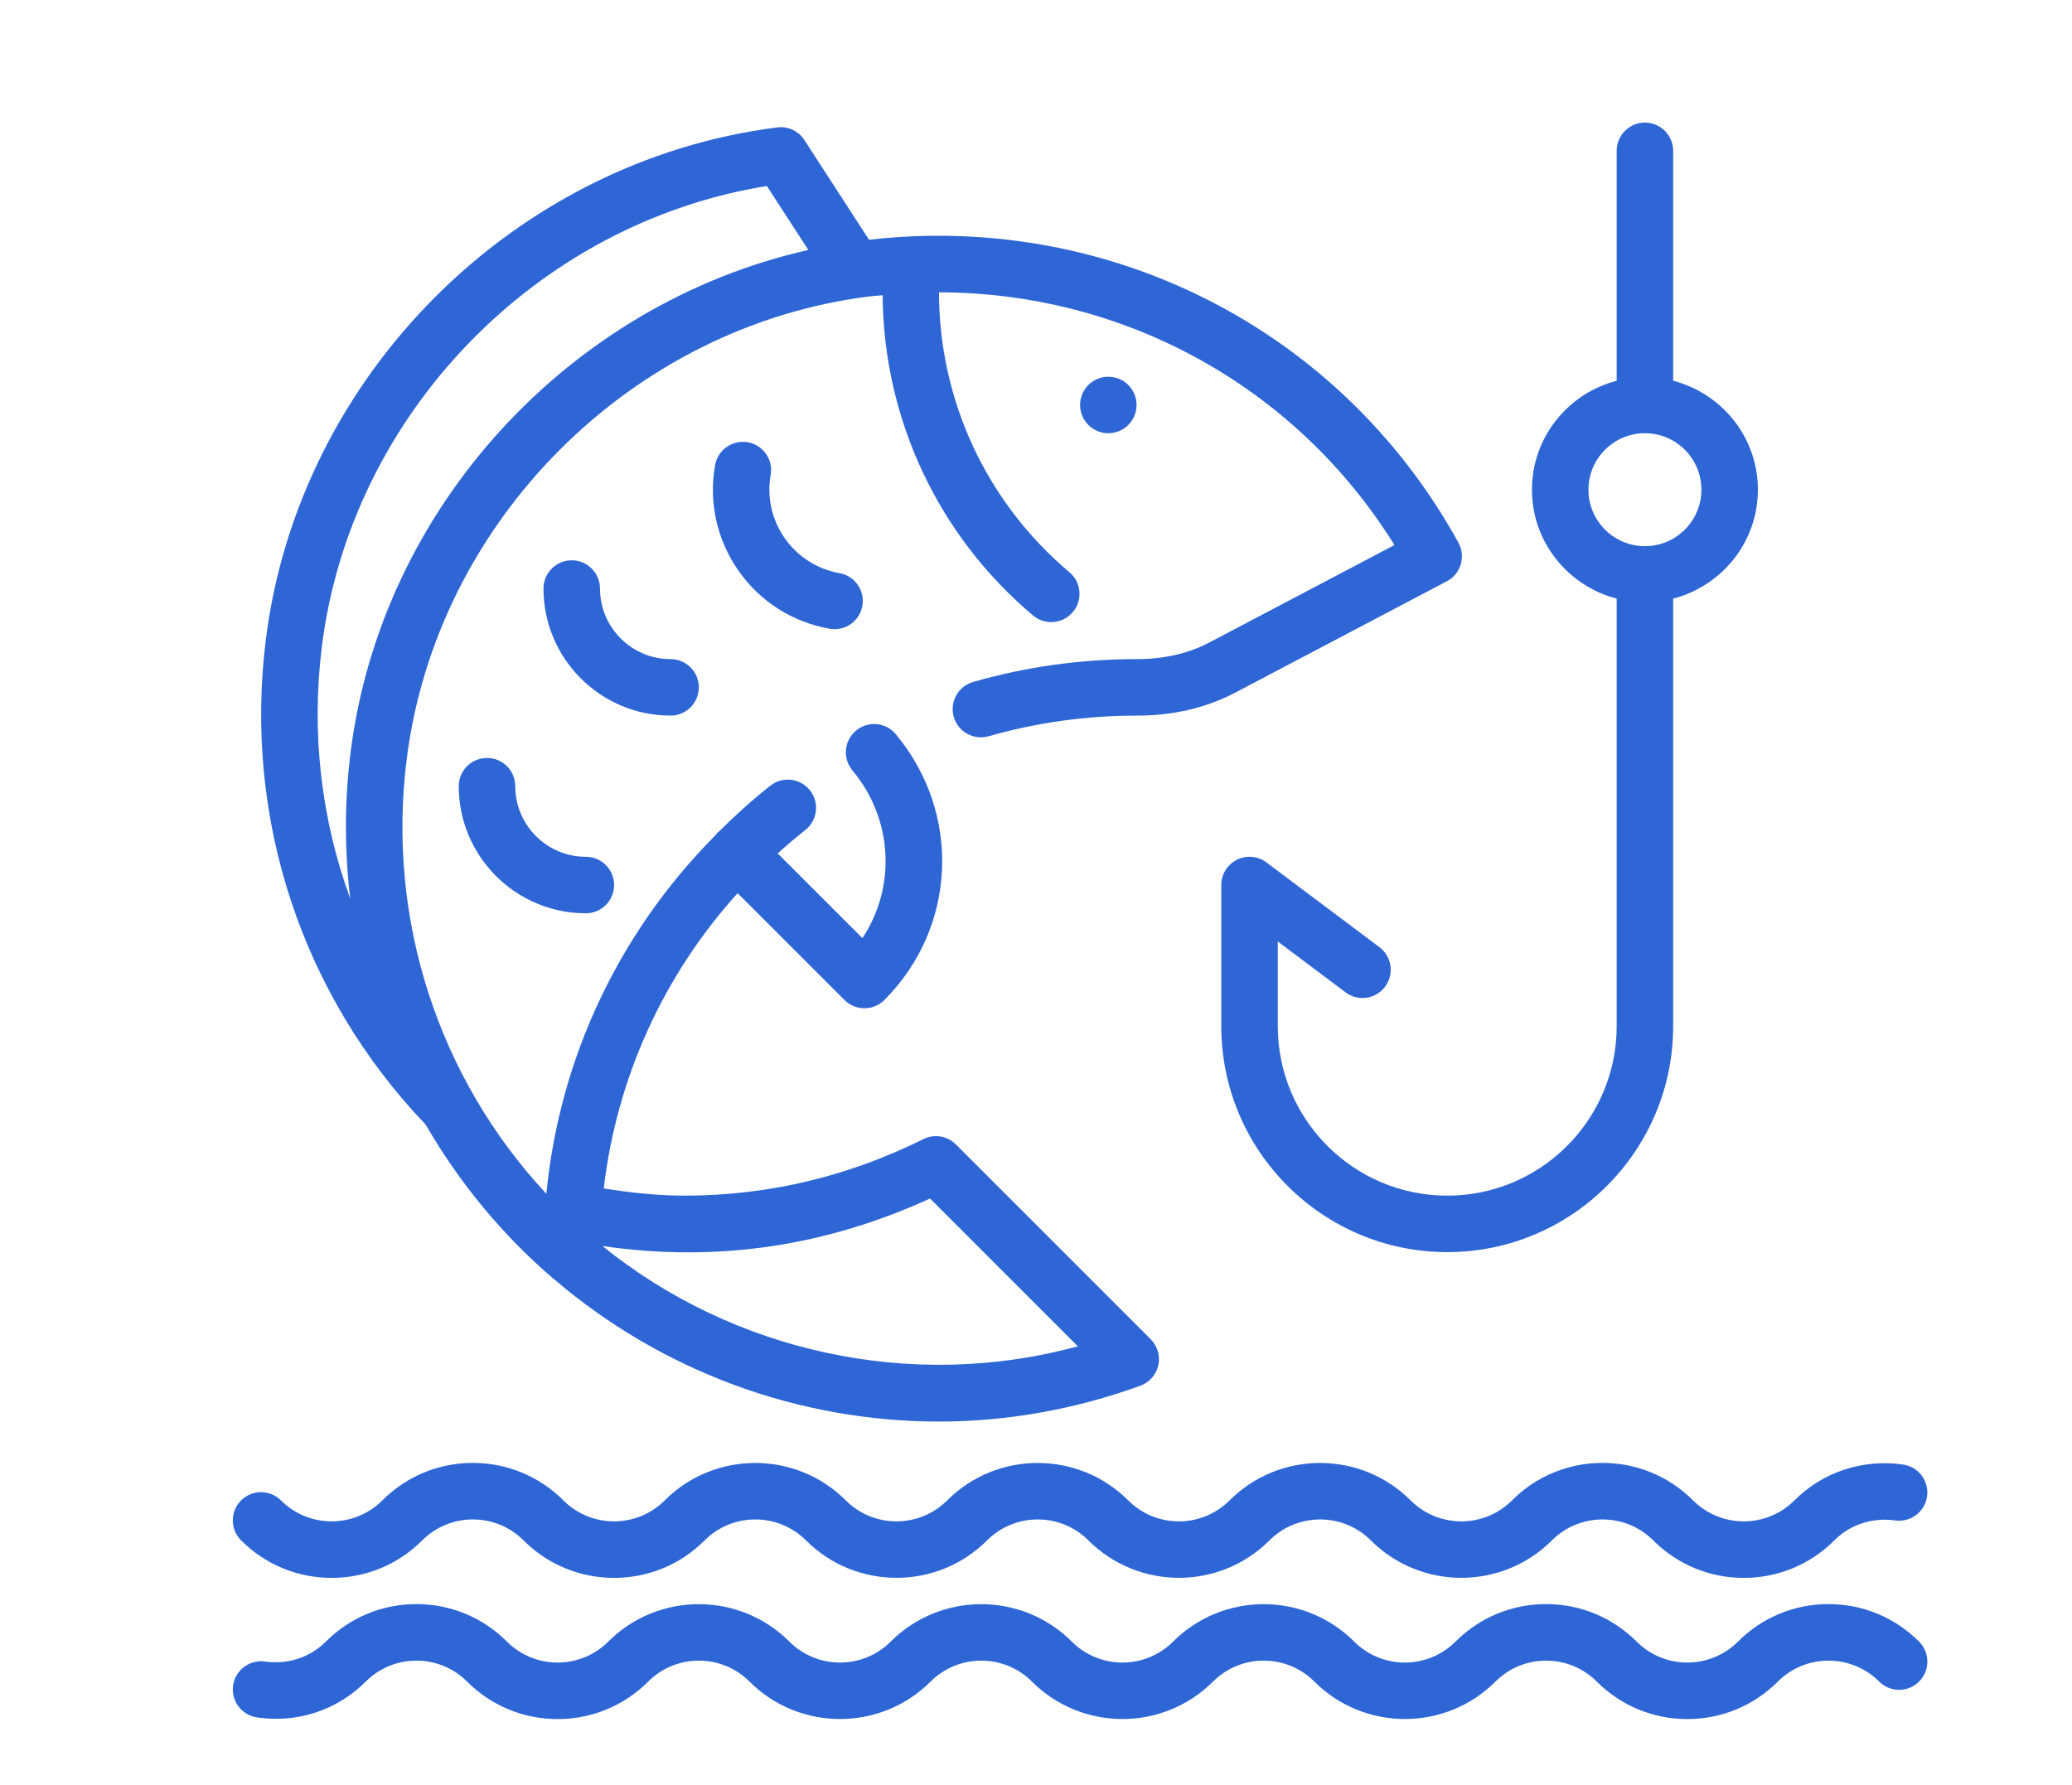 <svg width="94" height="81" viewBox="0 0 94 81" fill="none" xmlns="http://www.w3.org/2000/svg">
<g clip-path="url(#clip0_400_219)">
<path d="M25.116 58.029C25.123 58.034 25.13 58.035 25.137 58.04C30.002 62.205 36.2 64.5 42.594 64.5C45.675 64.5 48.75 63.954 51.732 62.875C52.144 62.727 52.452 62.377 52.547 61.949C52.643 61.521 52.513 61.074 52.202 60.764L43.365 51.926C42.974 51.536 42.38 51.439 41.889 51.685C38.469 53.388 34.827 54.25 31.062 54.25C29.858 54.25 28.638 54.122 27.39 53.923C27.98 48.91 30.095 44.254 33.464 40.525L38.311 45.372C38.551 45.613 38.877 45.748 39.216 45.748C39.557 45.748 39.883 45.613 40.122 45.372C43.409 42.085 43.632 36.901 40.639 33.312C40.186 32.77 39.382 32.694 38.835 33.149C38.291 33.603 38.218 34.41 38.672 34.955C40.526 37.177 40.654 40.258 39.125 42.565L35.28 38.721C35.685 38.357 36.1 38.001 36.532 37.662C37.088 37.225 37.186 36.419 36.747 35.863C36.31 35.308 35.507 35.209 34.949 35.648C34.113 36.305 33.337 37.013 32.595 37.75C32.577 37.766 32.554 37.772 32.537 37.789C32.514 37.812 32.505 37.844 32.485 37.868C28.105 42.265 25.387 47.976 24.786 54.166C19.893 48.91 17.544 41.737 18.446 34.479C19.791 23.658 28.615 14.813 39.425 13.451C39.632 13.426 39.835 13.417 40.041 13.396C40.084 19.011 42.56 24.3 46.865 27.925C47.106 28.128 47.4 28.227 47.691 28.227C48.056 28.227 48.418 28.072 48.672 27.77C49.128 27.23 49.059 26.421 48.518 25.965C44.759 22.798 42.603 18.17 42.599 13.264C51.017 13.274 58.791 17.541 63.262 24.731L54.863 29.152C53.907 29.653 52.809 29.906 51.575 29.906H51.562C49.042 29.906 46.548 30.253 44.148 30.942C43.469 31.136 43.074 31.846 43.269 32.525C43.462 33.208 44.181 33.6 44.853 33.405C47.023 32.784 49.282 32.469 51.582 32.469H51.597C53.229 32.469 54.73 32.115 56.055 31.418L65.638 26.374C65.942 26.214 66.17 25.938 66.269 25.608C66.367 25.277 66.33 24.922 66.164 24.621C61.185 15.587 51.67 10.306 41.46 10.72C40.785 10.746 40.106 10.8 39.425 10.879L36.494 6.357C36.227 5.944 35.751 5.716 35.259 5.783C23.301 7.291 13.543 17.071 12.058 29.038C11.049 37.147 13.695 45.153 19.312 51.028C20.819 53.635 22.76 56.011 25.116 58.029ZM42.193 54.38L48.899 61.087C41.361 63.136 33.293 61.353 27.331 56.536C32.632 57.305 37.55 56.502 42.193 54.38ZM14.6 29.353C15.911 18.797 24.34 10.123 34.79 8.439L36.672 11.342C25.847 13.779 17.287 23.018 15.902 34.161C15.625 36.387 15.629 38.605 15.889 40.773C14.578 37.18 14.112 33.281 14.6 29.353Z" fill="#2E66D5"/>
<path d="M50.281 19.656C50.989 19.656 51.562 19.083 51.562 18.375C51.562 17.667 50.989 17.094 50.281 17.094C49.574 17.094 49 17.667 49 18.375C49 19.083 49.574 19.656 50.281 19.656Z" fill="#2E66D5"/>
<path d="M73.344 27.162V46.562C73.344 50.802 69.896 54.25 65.656 54.25C61.417 54.25 57.969 50.802 57.969 46.562V42.719L61.044 45.025C61.61 45.452 62.413 45.335 62.836 44.769C63.262 44.202 63.146 43.399 62.58 42.975L57.455 39.131C57.067 38.839 56.548 38.793 56.114 39.01C55.679 39.226 55.406 39.671 55.406 40.156V46.562C55.406 52.214 60.005 56.812 65.656 56.812C71.308 56.812 75.906 52.214 75.906 46.562V27.162C78.111 26.589 79.75 24.599 79.75 22.219C79.75 19.838 78.111 17.848 75.906 17.276V6.844C75.906 6.136 75.334 5.562 74.625 5.562C73.916 5.562 73.344 6.136 73.344 6.844V17.276C71.139 17.848 69.5 19.838 69.5 22.219C69.5 24.599 71.139 26.589 73.344 27.162ZM74.625 19.656C76.038 19.656 77.188 20.805 77.188 22.219C77.188 23.632 76.038 24.781 74.625 24.781C73.212 24.781 72.062 23.632 72.062 22.219C72.062 20.805 73.212 19.656 74.625 19.656Z" fill="#2E66D5"/>
<path d="M33.925 20.066C33.229 19.946 32.563 20.41 32.441 21.105C32.144 22.79 32.521 24.492 33.502 25.893C34.483 27.295 35.952 28.23 37.638 28.528C37.714 28.541 37.788 28.547 37.862 28.547C38.473 28.547 39.013 28.11 39.122 27.489C39.246 26.792 38.779 26.128 38.083 26.004C35.994 25.635 34.595 23.637 34.963 21.55C35.088 20.854 34.622 20.191 33.925 20.066Z" fill="#2E66D5"/>
<path d="M31.703 31.188C31.703 30.48 31.13 29.906 30.422 29.906C28.655 29.906 27.219 28.469 27.219 26.703C27.219 25.996 26.646 25.422 25.938 25.422C25.229 25.422 24.656 25.996 24.656 26.703C24.656 29.882 27.243 32.469 30.422 32.469C31.13 32.469 31.703 31.895 31.703 31.188Z" fill="#2E66D5"/>
<path d="M23.375 35.672C23.375 34.965 22.802 34.391 22.094 34.391C21.385 34.391 20.812 34.965 20.812 35.672C20.812 38.851 23.399 41.438 26.578 41.438C27.287 41.438 27.859 40.864 27.859 40.156C27.859 39.449 27.287 38.875 26.578 38.875C24.811 38.875 23.375 37.437 23.375 35.672Z" fill="#2E66D5"/>
<path d="M15.047 71.593C16.599 71.593 18.059 70.989 19.156 69.89C20.422 68.625 22.485 68.625 23.75 69.89C24.847 70.989 26.308 71.593 27.859 71.593C29.411 71.593 30.872 70.989 31.968 69.89C33.234 68.625 35.297 68.625 36.563 69.89C38.828 72.157 42.516 72.157 44.781 69.89C46.047 68.625 48.109 68.625 49.375 69.89C51.641 72.157 55.328 72.157 57.593 69.89C58.859 68.625 60.922 68.625 62.188 69.89C64.453 72.157 68.141 72.157 70.406 69.89C71.672 68.625 73.734 68.625 75 69.89C76.097 70.989 77.558 71.593 79.109 71.593C80.661 71.593 82.122 70.989 83.218 69.89C83.938 69.17 84.944 68.842 85.976 68.987C86.678 69.082 87.325 68.6 87.425 67.899C87.523 67.198 87.037 66.55 86.336 66.45C84.505 66.192 82.701 66.782 81.405 68.079C80.139 69.345 78.077 69.345 76.811 68.079C75.714 66.981 74.254 66.376 72.702 66.376C71.15 66.376 69.69 66.981 68.593 68.079C67.327 69.345 65.264 69.345 63.998 68.079C61.733 65.812 58.046 65.812 55.78 68.079C54.514 69.345 52.452 69.345 51.186 68.079C48.921 65.812 45.233 65.812 42.968 68.079C41.702 69.345 39.639 69.345 38.373 68.079C36.108 65.812 32.421 65.812 30.155 68.079C28.89 69.345 26.827 69.345 25.561 68.079C24.464 66.981 23.003 66.376 21.452 66.376C19.9 66.376 18.44 66.981 17.343 68.079C16.077 69.345 14.014 69.345 12.748 68.079C12.247 67.578 11.438 67.578 10.937 68.079C10.436 68.58 10.436 69.389 10.937 69.89C12.035 70.989 13.495 71.593 15.047 71.593Z" fill="#2E66D5"/>
<path d="M87.062 74.485C85.965 73.387 84.505 72.782 82.953 72.782C81.401 72.782 79.941 73.387 78.844 74.485C77.578 75.751 75.516 75.751 74.25 74.485C73.153 73.387 71.692 72.782 70.141 72.782C68.589 72.782 67.128 73.387 66.032 74.485C64.766 75.751 62.703 75.751 61.437 74.485C59.172 72.219 55.484 72.219 53.219 74.485C51.953 75.751 49.891 75.751 48.625 74.485C46.359 72.219 42.672 72.219 40.407 74.485C39.141 75.751 37.078 75.751 35.812 74.485C33.547 72.219 29.859 72.219 27.594 74.485C26.328 75.751 24.265 75.751 23 74.485C21.903 73.387 20.442 72.782 18.891 72.782C17.339 72.782 15.878 73.387 14.782 74.485C14.062 75.205 13.056 75.534 12.026 75.388C11.324 75.29 10.675 75.775 10.575 76.475C10.475 77.174 10.962 77.824 11.663 77.924C13.509 78.192 15.298 77.593 16.595 76.297C17.86 75.031 19.923 75.031 21.189 76.297C22.286 77.395 23.747 77.999 25.298 77.999C26.85 77.999 28.31 77.395 29.407 76.297C30.673 75.031 32.736 75.031 34.002 76.297C36.267 78.563 39.954 78.563 42.22 76.297C43.486 75.031 45.548 75.031 46.814 76.297C49.079 78.563 52.767 78.563 55.032 76.297C56.298 75.031 58.361 75.031 59.627 76.297C61.892 78.563 65.579 78.563 67.845 76.297C69.111 75.031 71.173 75.031 72.439 76.297C73.536 77.395 74.997 77.999 76.548 77.999C78.1 77.999 79.56 77.395 80.657 76.297C81.923 75.031 83.986 75.031 85.252 76.297C85.753 76.798 86.562 76.798 87.063 76.297C87.564 75.796 87.563 74.986 87.062 74.485Z" fill="#2E66D5"/>
</g>
<defs>
<clipPath id="clip0_400_219">
<rect width="94" height="81" fill="white"/>
</clipPath>
</defs>
</svg>
